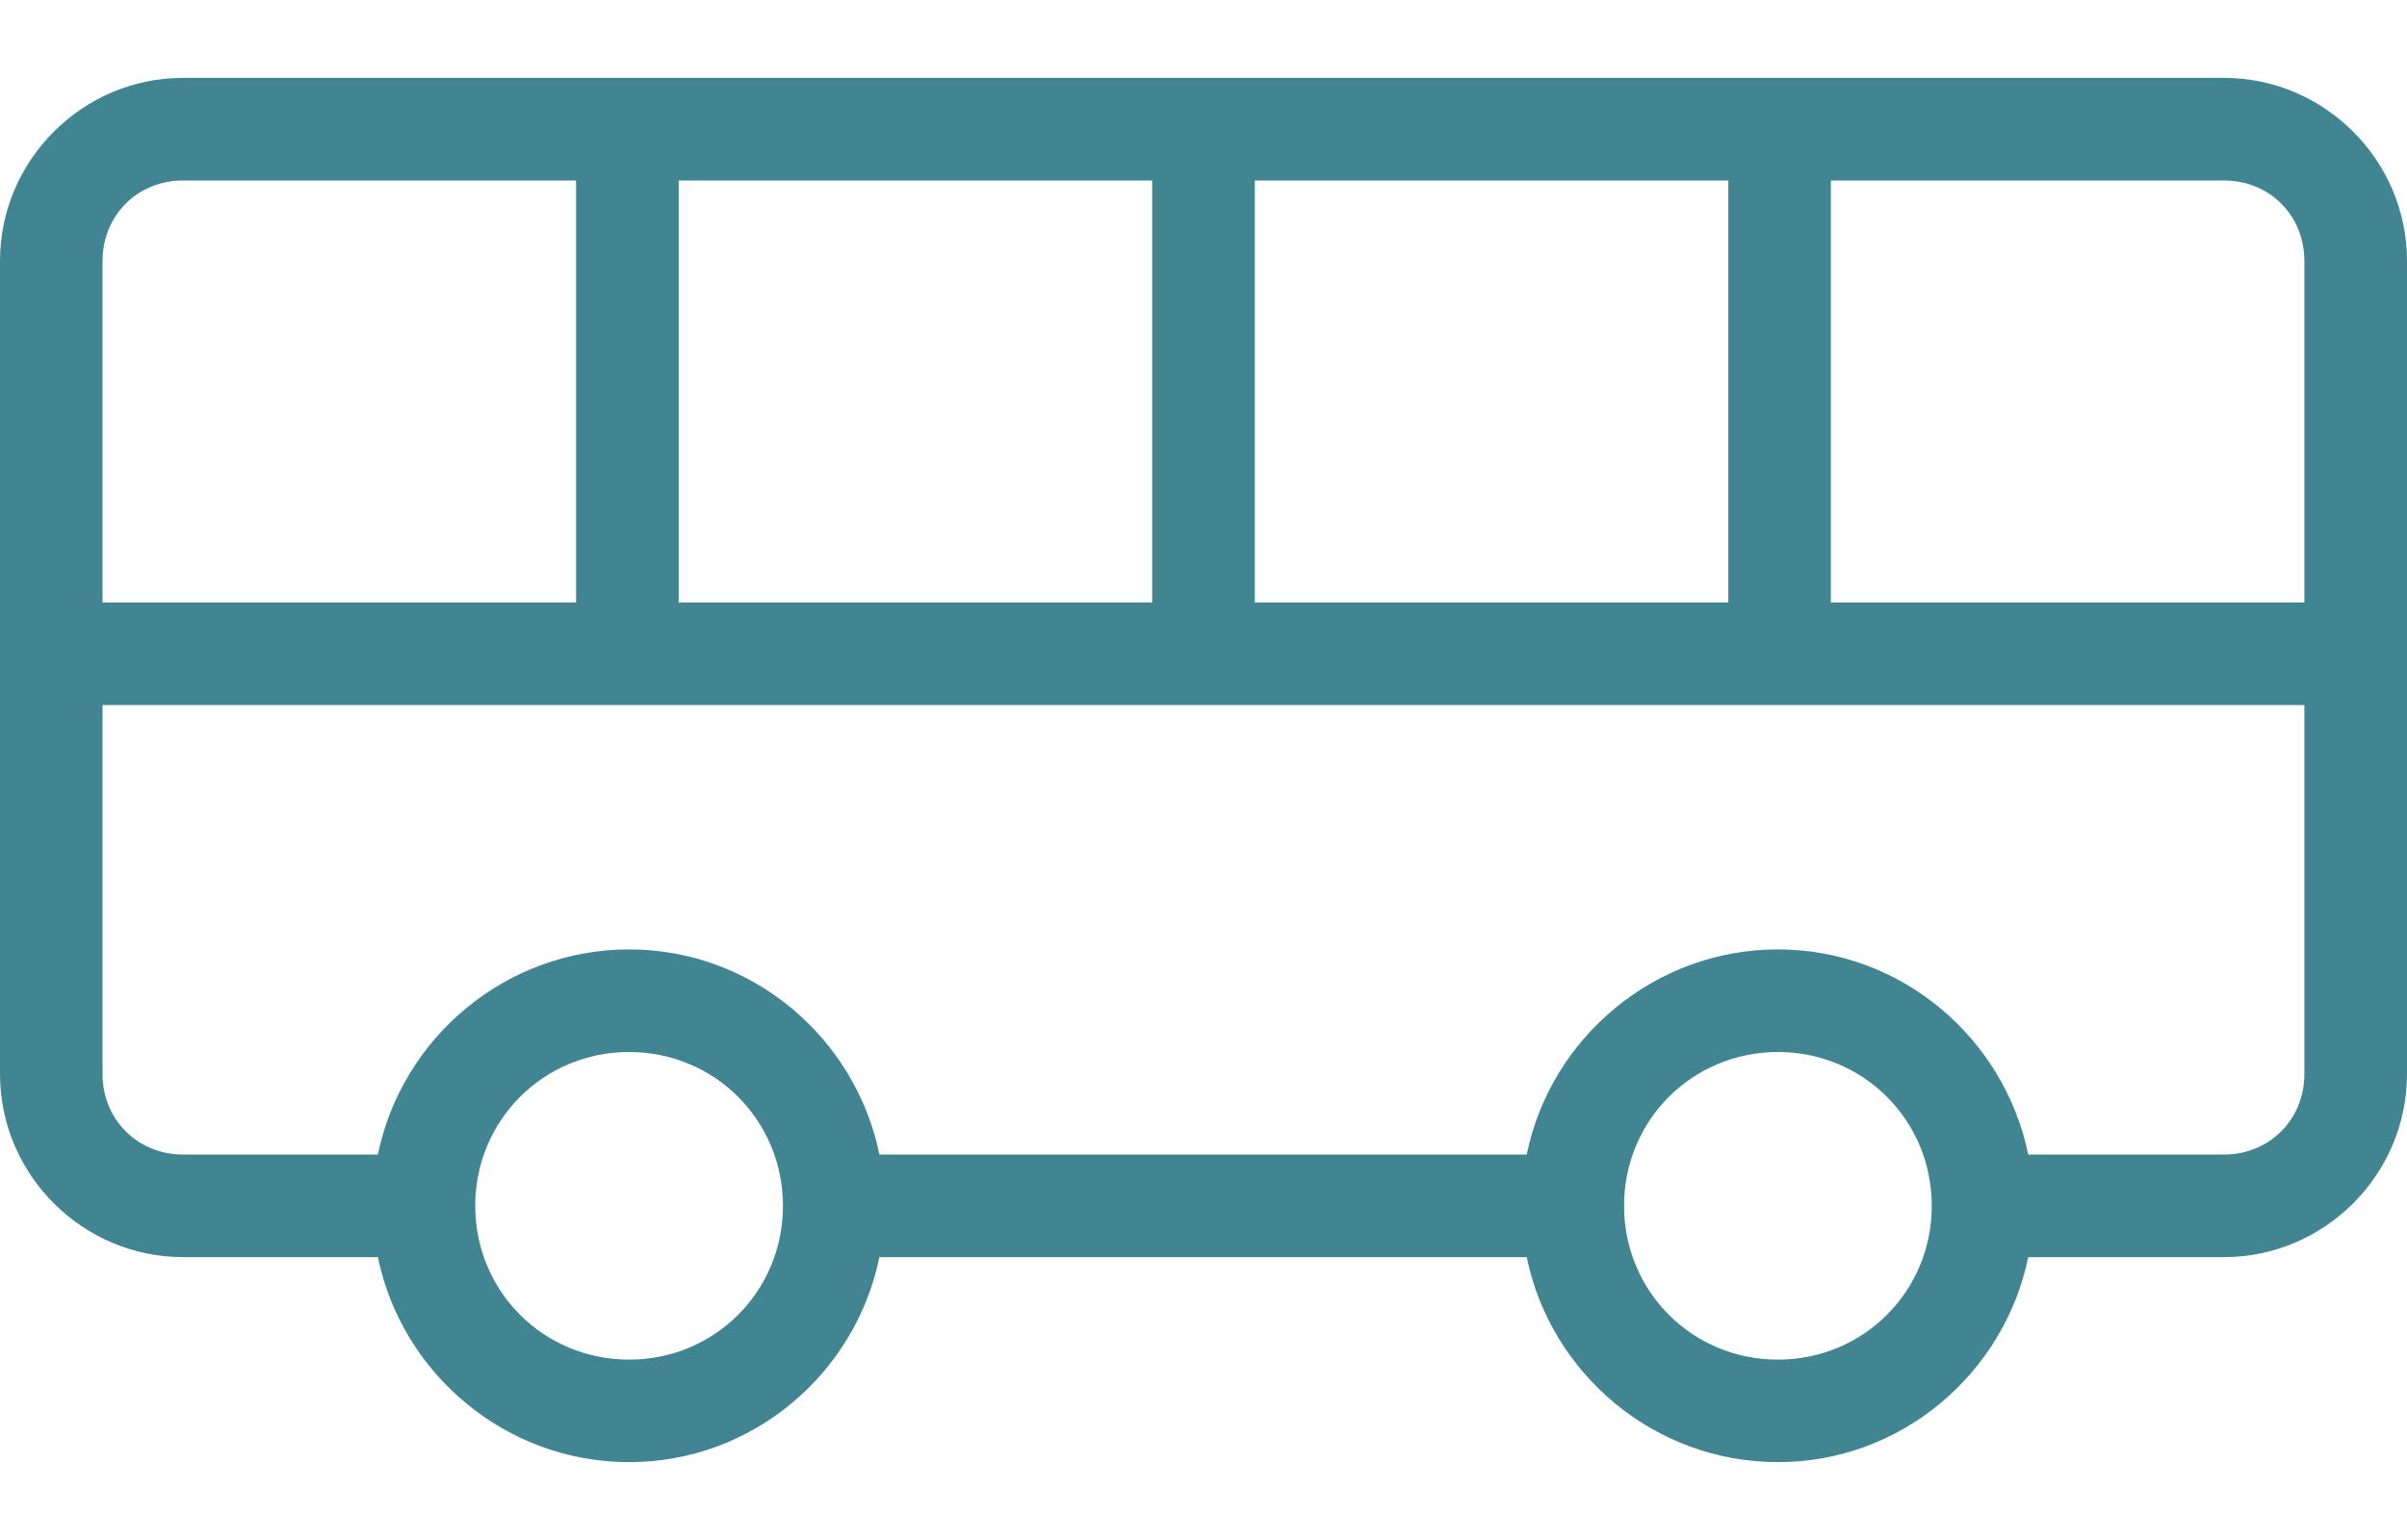 <svg width="25" height="16" viewBox="0 0 25 16" fill="none" xmlns="http://www.w3.org/2000/svg">
<g id="Group">
<path id="Vector" d="M1.901 0.809C0.857 0.809 0 1.666 0 2.71V11.16C0 12.204 0.857 13.061 1.901 13.061H3.925C4.173 14.272 5.252 15.191 6.534 15.191C7.816 15.191 8.886 14.271 9.134 13.061H15.857C16.105 14.272 17.183 15.191 18.466 15.191C19.747 15.191 20.817 14.271 21.066 13.061H23.099C24.143 13.061 25 12.204 25 11.16V2.71C25 1.666 24.143 0.809 23.099 0.809H1.901ZM1.901 1.875H5.983V6.26H1.065V2.71C1.065 2.238 1.429 1.875 1.901 1.875ZM7.049 1.875H11.967V6.26H7.049V1.875ZM13.033 1.875H17.951V6.26H13.033V1.875ZM19.016 1.875H23.099C23.571 1.875 23.934 2.238 23.934 2.71V6.26H19.016V1.875ZM1.065 7.325H23.934V11.16C23.934 11.632 23.571 11.995 23.099 11.995H21.066C20.817 10.784 19.747 9.864 18.466 9.864C17.184 9.864 16.105 10.783 15.857 11.995H9.134C8.886 10.784 7.816 9.864 6.534 9.864C5.252 9.864 4.173 10.783 3.925 11.995H1.901C1.429 11.995 1.065 11.632 1.065 11.16V7.325ZM6.534 10.93C7.423 10.93 8.132 11.639 8.132 12.528C8.132 13.417 7.423 14.126 6.534 14.126C5.645 14.126 4.936 13.417 4.936 12.528C4.936 11.639 5.645 10.93 6.534 10.93ZM18.466 10.93C19.355 10.93 20.064 11.639 20.064 12.528C20.064 13.417 19.355 14.126 18.466 14.126C17.577 14.126 16.868 13.417 16.868 12.528C16.868 11.639 17.577 10.93 18.466 10.93Z" fill="#418593"/>
</g>
</svg>
